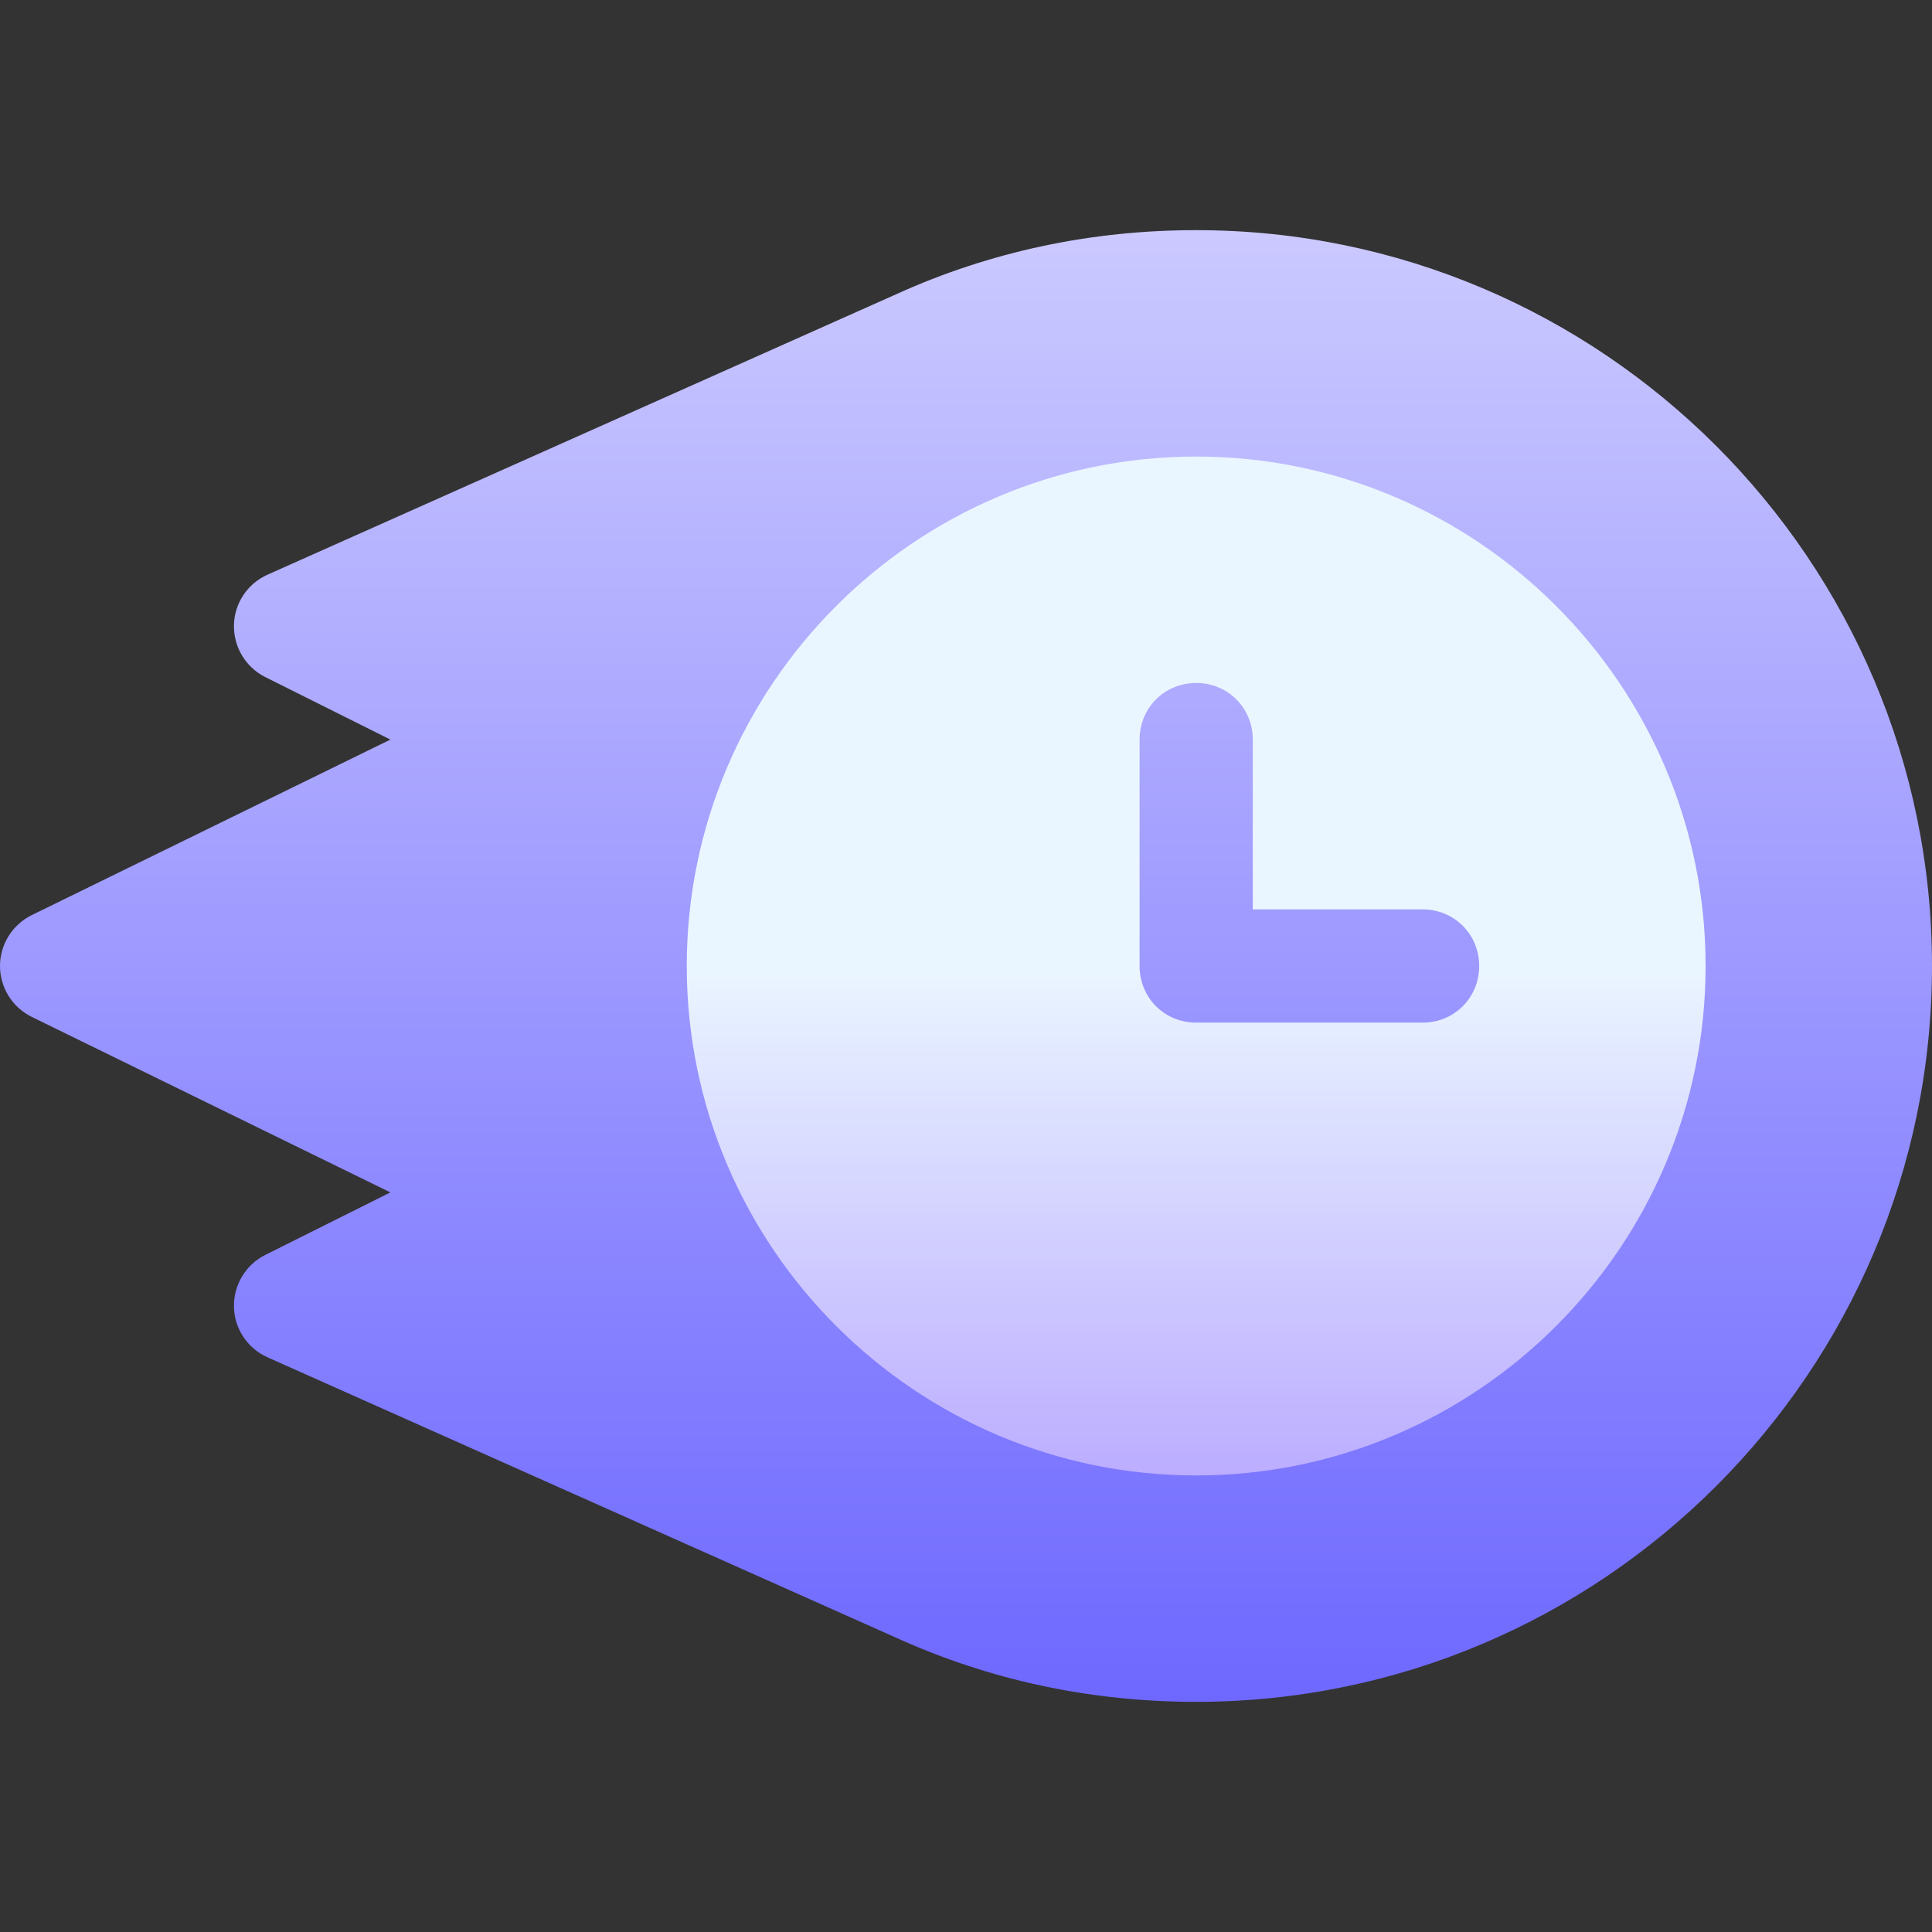 <svg width="32" height="32" viewBox="0 0 32 32" fill="none" xmlns="http://www.w3.org/2000/svg">
<rect x="0" y="0" width="32" height="32" fill="#333333" stroke="none"/>
<path d="M19.812 3.812C18.069 3.812 16.399 4.169 14.854 4.869L4.43 9.519C4.1 9.666 3.882 9.992 3.875 10.354C3.868 10.716 4.069 11.052 4.393 11.214L6.466 12.25L0.518 15.161C0.201 15.321 0 15.645 0 16C0 16.355 0.201 16.679 0.518 16.839L6.466 19.75L4.393 20.786C4.069 20.948 3.868 21.284 3.875 21.646C3.882 22.008 4.1 22.334 4.43 22.481L14.85 27.129C16.399 27.831 18.069 28.188 19.812 28.188C26.532 28.188 32 22.72 32 16C32 9.28 26.532 3.812 19.812 3.812Z" fill="url(#paint0_linear_14495_4765)"/>
<path d="M19.812 7.562C15.163 7.562 11.375 11.35 11.375 16C11.375 20.65 15.163 24.438 19.812 24.438C24.462 24.438 28.25 20.65 28.25 16C28.25 11.35 24.462 7.562 19.812 7.562ZM23.562 16.938H19.812C19.287 16.938 18.875 16.525 18.875 16V12.25C18.875 11.725 19.287 11.312 19.812 11.312C20.338 11.312 20.75 11.725 20.75 12.25V15.062H23.562C24.088 15.062 24.5 15.475 24.5 16C24.5 16.525 24.088 16.938 23.562 16.938Z" fill="url(#paint1_linear_14495_4765)"/>
<defs>
<linearGradient id="paint0_linear_14495_4765" x1="16" y1="28.188" x2="16" y2="3.812" gradientUnits="userSpaceOnUse">
<stop stop-color="#6E68FF"/>
<stop offset="1" stop-color="#CBC9FF"/>
</linearGradient>
<linearGradient id="paint1_linear_14495_4765" x1="19.812" y1="24.438" x2="19.812" y2="7.562" gradientUnits="userSpaceOnUse">
<stop stop-color="#BCADFF"/>
<stop offset="0.503" stop-color="#EAF6FF"/>
<stop offset="1" stop-color="#EAF6FF"/>
</linearGradient>
</defs>
</svg>
